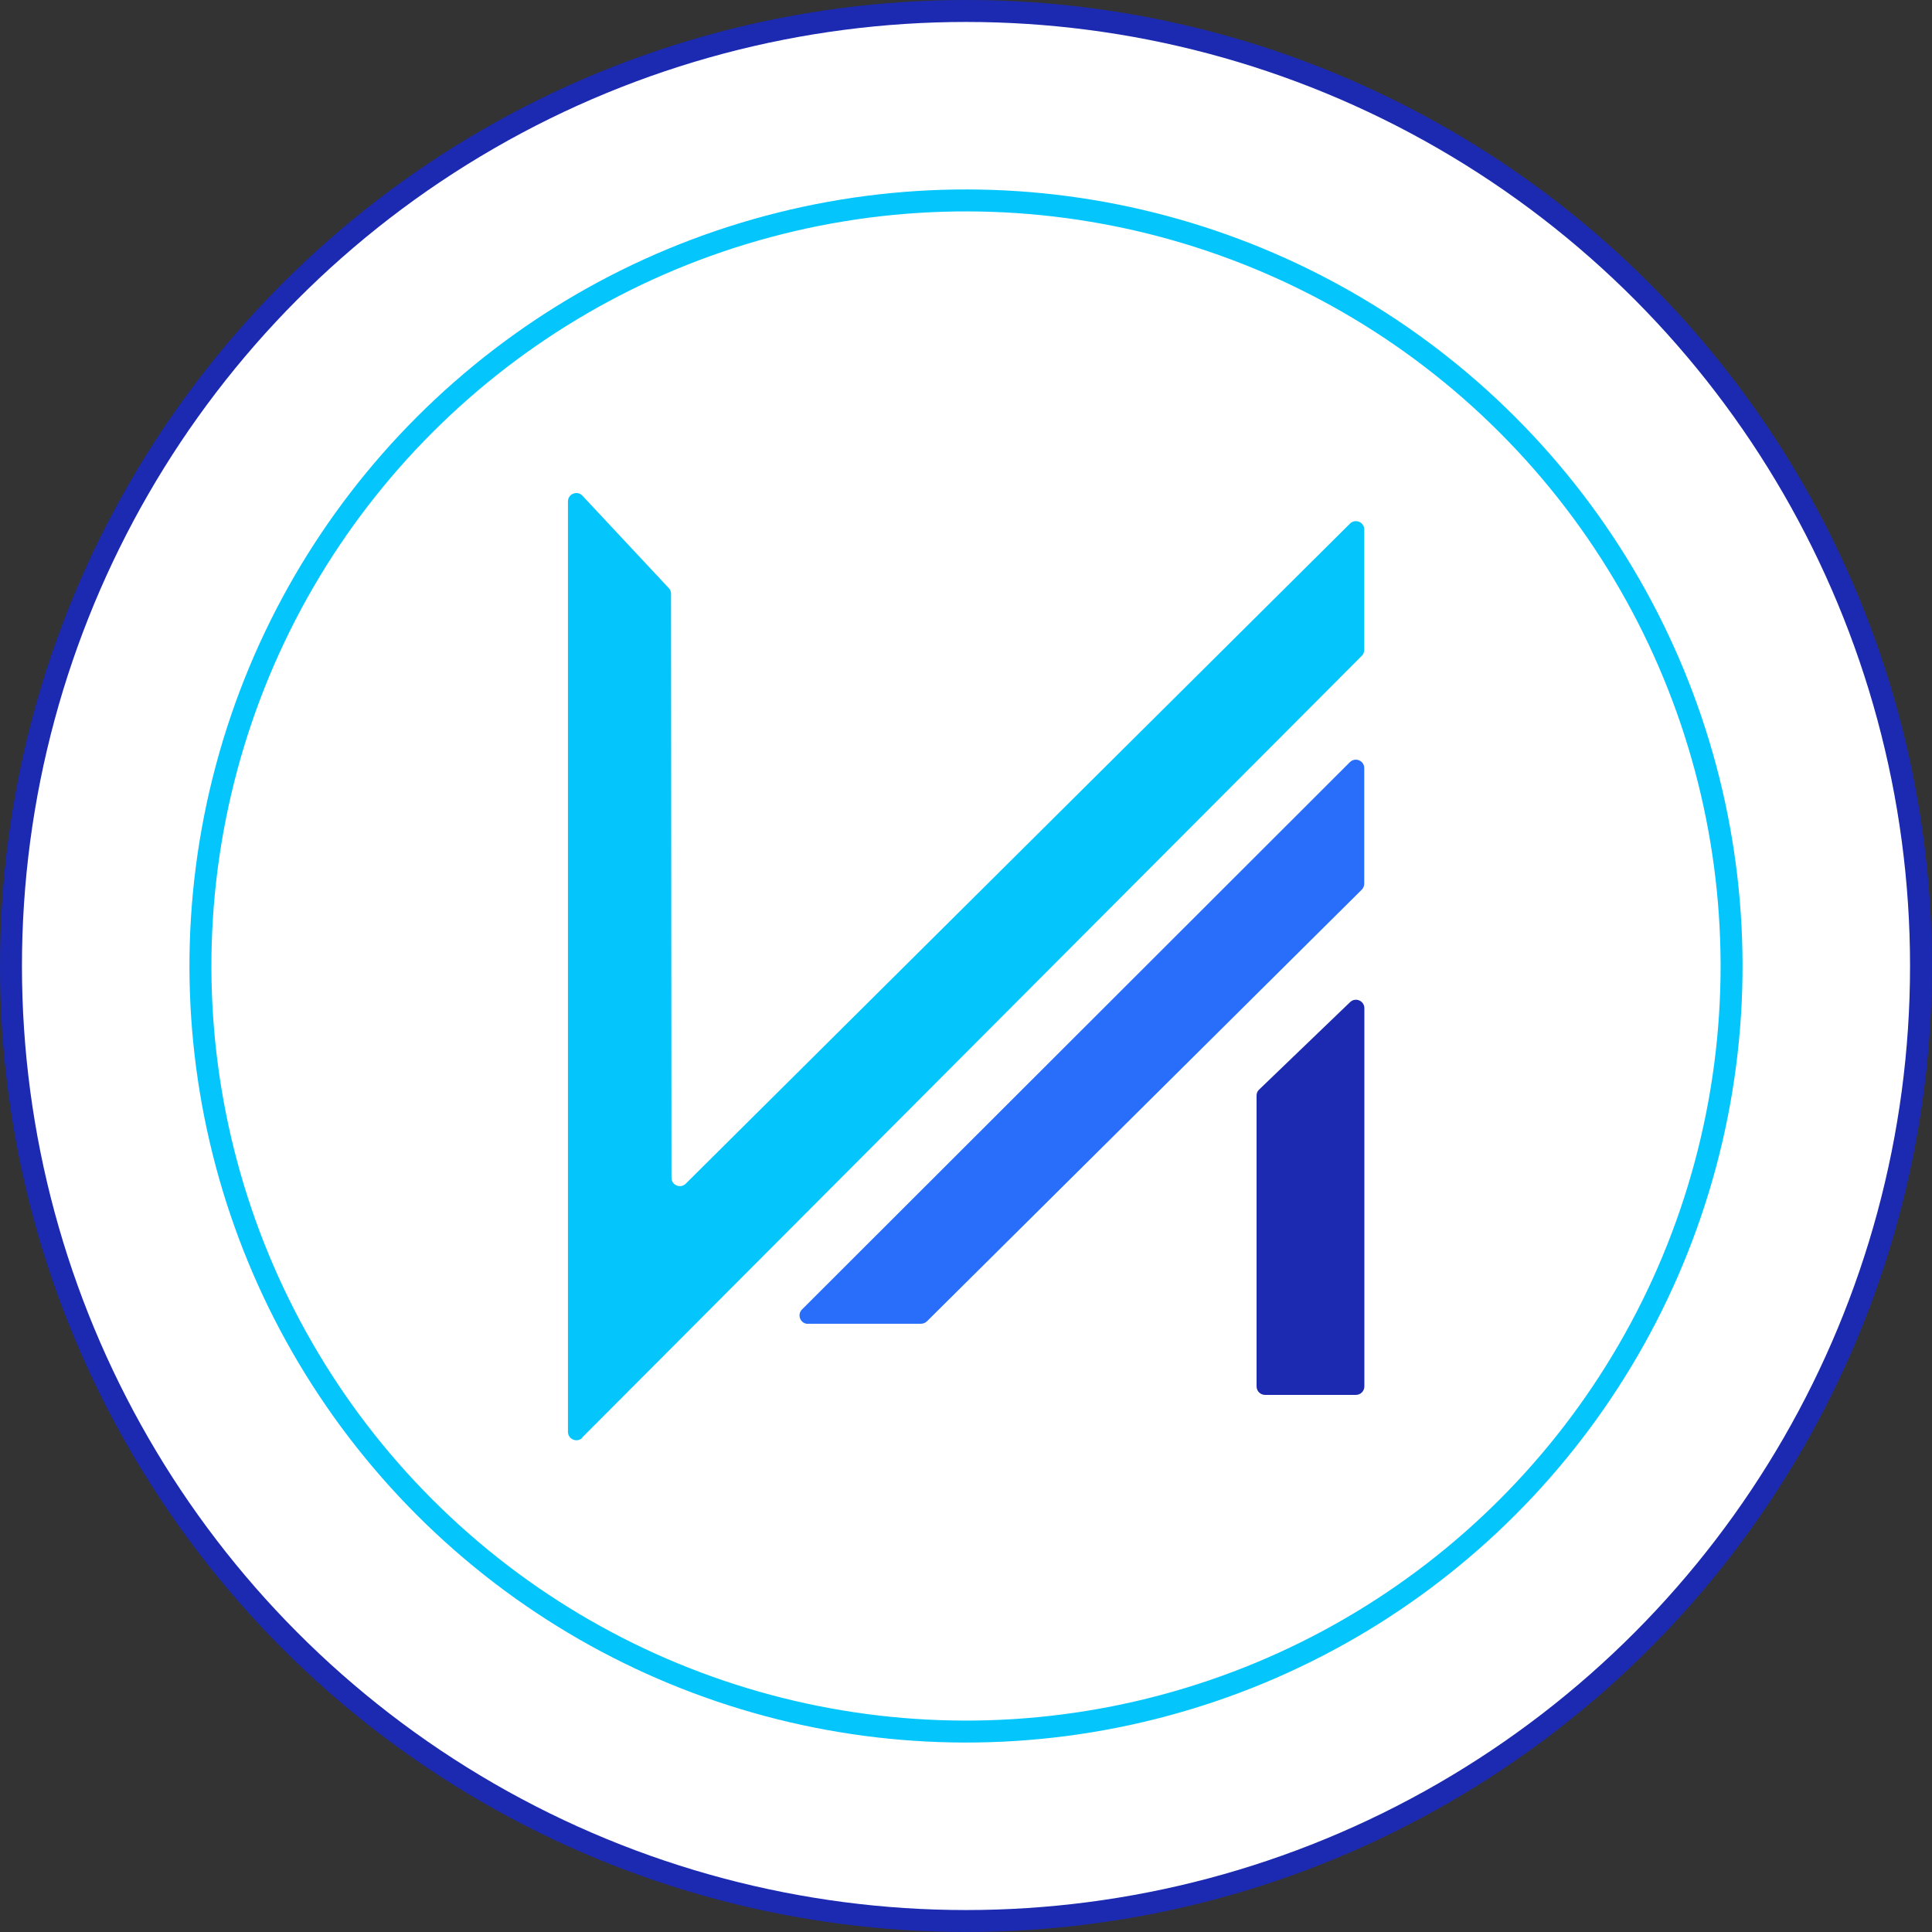 <?xml version="1.0" encoding="UTF-8"?>
<svg  xmlns="http://www.w3.org/2000/svg" xmlns:xlink="http://www.w3.org/1999/xlink" viewBox="0 0 176 176">
  <rect x="0" y="0" width="176" height="176" fill="#333333" stroke="none"/>
  <defs>
    <linearGradient id="vin-linerGradient-1" x1="25.78" y1="150.23" x2="150.23" y2="25.78" gradientUnits="userSpaceOnUse">
      <stop offset=".01" stop-color="#1b2ab1"/>
      <stop offset="1" stop-color="#1b2ab1"/>
    </linearGradient>
    <linearGradient id="vin-linerGradient-2"  x1="37.98" y1="138.02" x2="138.02" y2="37.98" gradientTransform="translate(88 -36.45) rotate(45)" gradientUnits="userSpaceOnUse">
      <stop offset="0" stop-color="#04c5fc"/>
      <stop offset="1" stop-color="#04c5fc"/>
    </linearGradient>
  </defs>
  <g>
    <circle stroke="url(#vin-linerGradient-1)" fill="#fff" stroke-width="2px" cx="88" cy="88" r="87"/>
    <circle stroke="url(#vin-linerGradient-2)" fill="#fff" stroke-width="2px" stroke-miterlimit="10" cx="88" cy="88" r="69.74" transform="translate(-36.45 88) rotate(-45)"/>
    <g>
      <path fill="#04c5fc"  d="M53.03,130.96L124.06,59.74c.14-.14,.22-.34,.22-.54v-10.96c0-.68-.82-1.02-1.3-.54l-60.51,60.13c-.48,.48-1.3,.14-1.3-.54l-.04-53.2c0-.19-.07-.38-.21-.52l-7.86-8.41c-.47-.51-1.32-.17-1.32,.52v84.76c0,.68,.83,1.02,1.31,.54Z"/>
      <path fill="#286efa"  d="M73.6,120.59h10.3c.2,0,.4-.08,.54-.22l39.61-39.32c.14-.14,.23-.34,.23-.54v-10.54c0-.68-.82-1.02-1.31-.54l-49.91,49.86c-.48,.48-.14,1.31,.54,1.31Z"/>
      <path fill="#1b2ab1" d="M114.47,126.31v-26.51c0-.21,.08-.41,.24-.55l8.28-7.96c.49-.47,1.3-.12,1.3,.55v34.46c0,.42-.34,.77-.77,.77h-8.28c-.42,0-.77-.34-.77-.77Z"/>
    </g>
  </g>
</svg>
